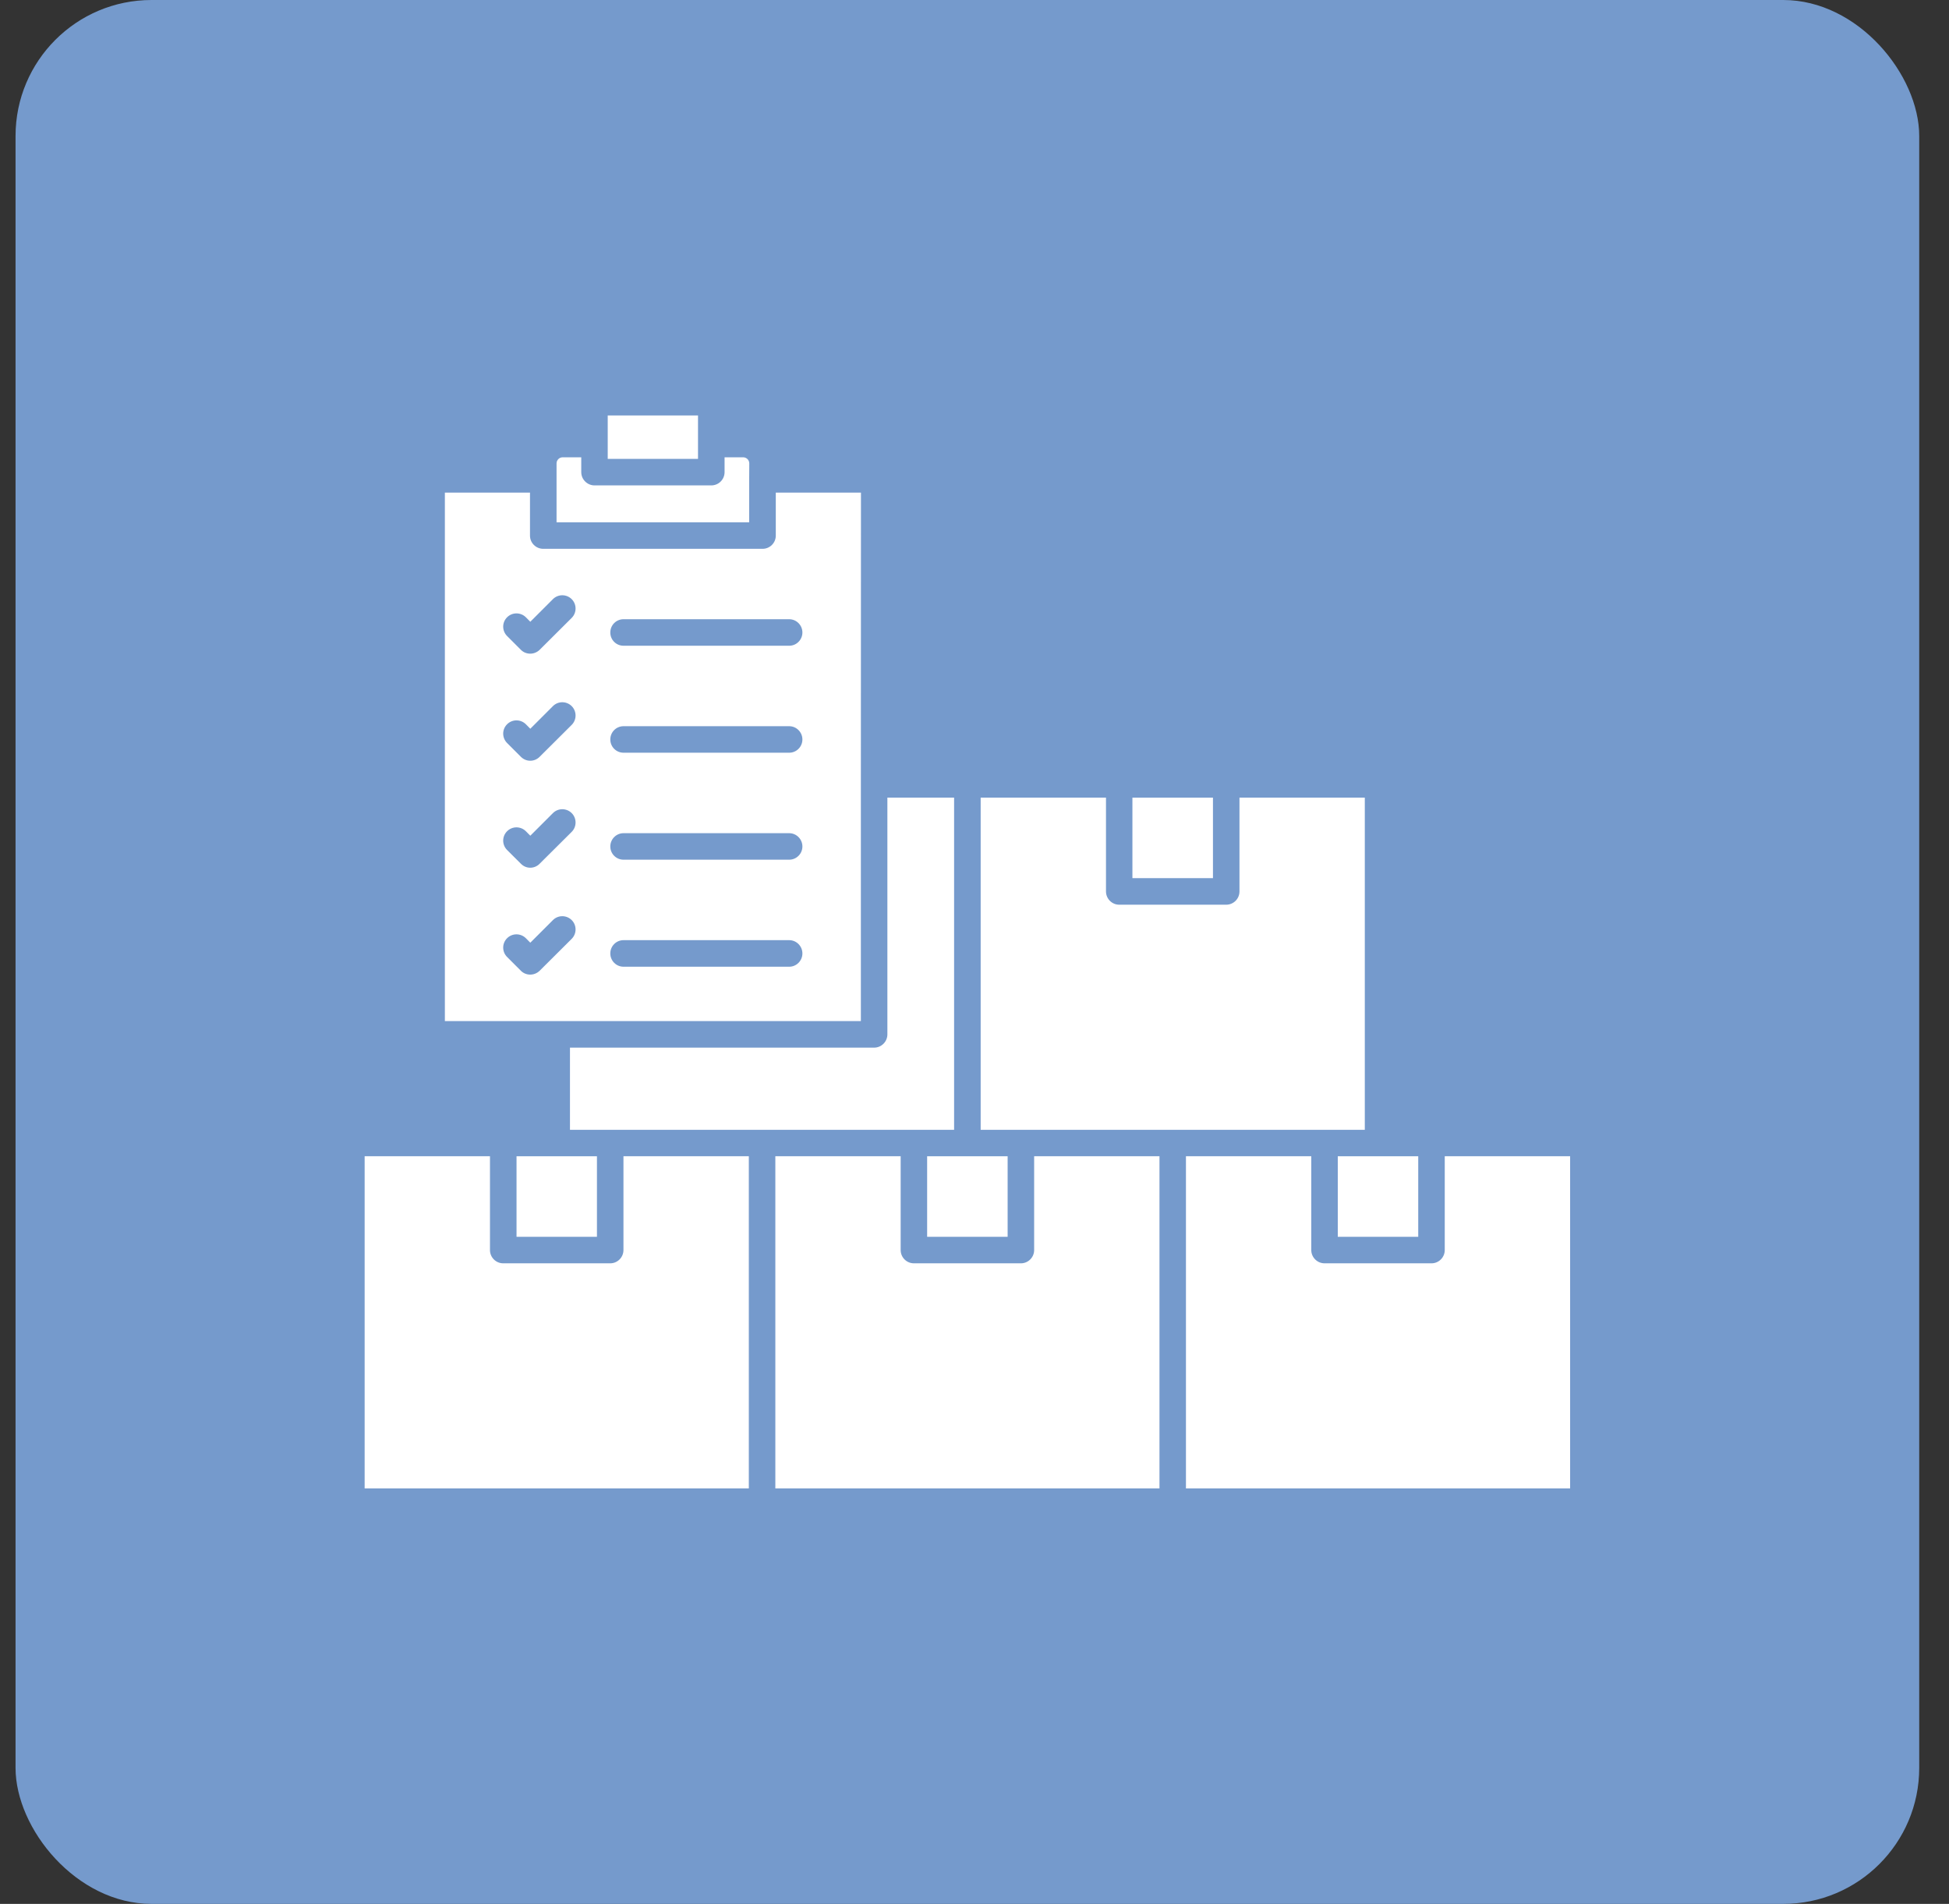 <?xml version="1.0" encoding="UTF-8"?>
<svg xmlns="http://www.w3.org/2000/svg" width="43" height="42" viewBox="0 0 43 42" fill="none">
  <rect x="0" y="0" width="43" height="42" fill="#333333" stroke="none"/>
  <rect x="0.343" width="42" height="42" rx="3" fill="#759ACC"></rect>
  <path d="M24.984 17.596H26.761V19.372H24.984V17.596Z" fill="white"></path>
  <path d="M15.4 9.796V10.123H13.408V9.796V9.165H15.4V9.796Z" fill="white"></path>
  <path d="M16.529 10.575V11.522H12.279V10.575V10.223C12.279 10.149 12.339 10.088 12.414 10.088H12.824V10.415C12.824 10.576 12.956 10.708 13.117 10.708H15.693C15.854 10.708 15.986 10.578 15.986 10.415V10.088H16.396C16.471 10.088 16.531 10.149 16.531 10.223L16.529 10.575Z" fill="white"></path>
  <path d="M18.993 17.303V22.525H12.284H9.815V10.867H11.693V11.815C11.693 11.976 11.823 12.107 11.986 12.107H16.824C16.985 12.107 17.116 11.977 17.116 11.815V10.867H18.995L18.993 17.303ZM17.703 13.953C17.703 13.792 17.572 13.66 17.411 13.66H13.757C13.596 13.66 13.465 13.79 13.465 13.953C13.465 14.116 13.595 14.245 13.757 14.245H17.412C17.572 14.245 17.703 14.114 17.703 13.953ZM17.703 16.313C17.703 16.152 17.572 16.02 17.411 16.02H13.757C13.596 16.02 13.465 16.15 13.465 16.313C13.465 16.474 13.595 16.605 13.757 16.605H17.412C17.572 16.605 17.703 16.474 17.703 16.313ZM17.703 18.673C17.703 18.512 17.572 18.38 17.411 18.38H13.757C13.596 18.38 13.465 18.512 13.465 18.673C13.465 18.834 13.595 18.965 13.757 18.965H17.412C17.572 18.965 17.703 18.834 17.703 18.673ZM17.703 21.033C17.703 20.872 17.572 20.74 17.411 20.74H13.757C13.596 20.74 13.465 20.87 13.465 21.033C13.465 21.194 13.595 21.326 13.757 21.326H17.412C17.572 21.326 17.703 21.194 17.703 21.033ZM12.613 13.631C12.727 13.517 12.727 13.331 12.613 13.217C12.498 13.103 12.313 13.103 12.199 13.217L11.7 13.716L11.602 13.617C11.487 13.503 11.302 13.503 11.188 13.617C11.073 13.731 11.073 13.916 11.188 14.031L11.493 14.336C11.55 14.393 11.624 14.42 11.699 14.42C11.773 14.42 11.848 14.391 11.905 14.336L12.613 13.631ZM12.613 15.991C12.727 15.877 12.727 15.691 12.613 15.577C12.498 15.463 12.313 15.463 12.199 15.577L11.7 16.076L11.602 15.977C11.487 15.863 11.302 15.863 11.188 15.977C11.073 16.091 11.073 16.276 11.188 16.391L11.493 16.696C11.55 16.753 11.624 16.782 11.699 16.782C11.773 16.782 11.848 16.753 11.905 16.696L12.613 15.991ZM12.613 18.351C12.727 18.237 12.727 18.051 12.613 17.937C12.498 17.823 12.313 17.823 12.199 17.937L11.7 18.436L11.602 18.337C11.487 18.223 11.302 18.223 11.188 18.337C11.073 18.451 11.073 18.637 11.188 18.751L11.493 19.055C11.55 19.113 11.624 19.142 11.699 19.142C11.773 19.142 11.848 19.113 11.905 19.055L12.613 18.351ZM12.613 20.711C12.727 20.596 12.727 20.411 12.613 20.297C12.498 20.183 12.313 20.183 12.199 20.297L11.7 20.796L11.602 20.697C11.487 20.583 11.302 20.583 11.188 20.697C11.073 20.811 11.073 20.997 11.188 21.111L11.493 21.416C11.55 21.473 11.624 21.5 11.699 21.5C11.773 21.5 11.848 21.471 11.905 21.416L12.613 20.711Z" fill="white"></path>
  <path d="M21.05 17.596V24.924H20.162H16.813H13.463H12.575V23.111H19.286C19.447 23.111 19.578 22.979 19.578 22.818V17.596H21.05Z" fill="white"></path>
  <path d="M30.111 17.596V24.924H29.223H25.872H22.524H21.636V17.596H24.401V19.665C24.401 19.826 24.532 19.958 24.693 19.958H27.053C27.214 19.958 27.346 19.828 27.346 19.665V17.596H30.111Z" fill="white"></path>
  <path d="M31.29 25.507V27.284H29.515V25.507H30.404H31.29Z" fill="white"></path>
  <path d="M22.231 25.507V27.284H20.455V25.507H21.343H22.231Z" fill="white"></path>
  <path d="M13.17 25.507V27.284H11.396V25.507H12.284H13.17Z" fill="white"></path>
  <path d="M16.521 25.507V32.835H8.045V25.507H10.81V27.576C10.81 27.737 10.94 27.869 11.103 27.869H13.463C13.624 27.869 13.755 27.737 13.755 27.576V25.507H16.521Z" fill="white"></path>
  <path d="M25.581 25.507V32.835H17.106V25.507H19.871V27.576C19.871 27.737 20.001 27.869 20.164 27.869H22.524C22.685 27.869 22.816 27.737 22.816 27.576V25.507H25.581Z" fill="white"></path>
  <path d="M34.641 25.507V32.835H26.165V25.507H28.93V27.576C28.93 27.737 29.062 27.869 29.223 27.869H31.583C31.744 27.869 31.875 27.737 31.875 27.576V25.507H34.641Z" fill="white"></path>
</svg>
